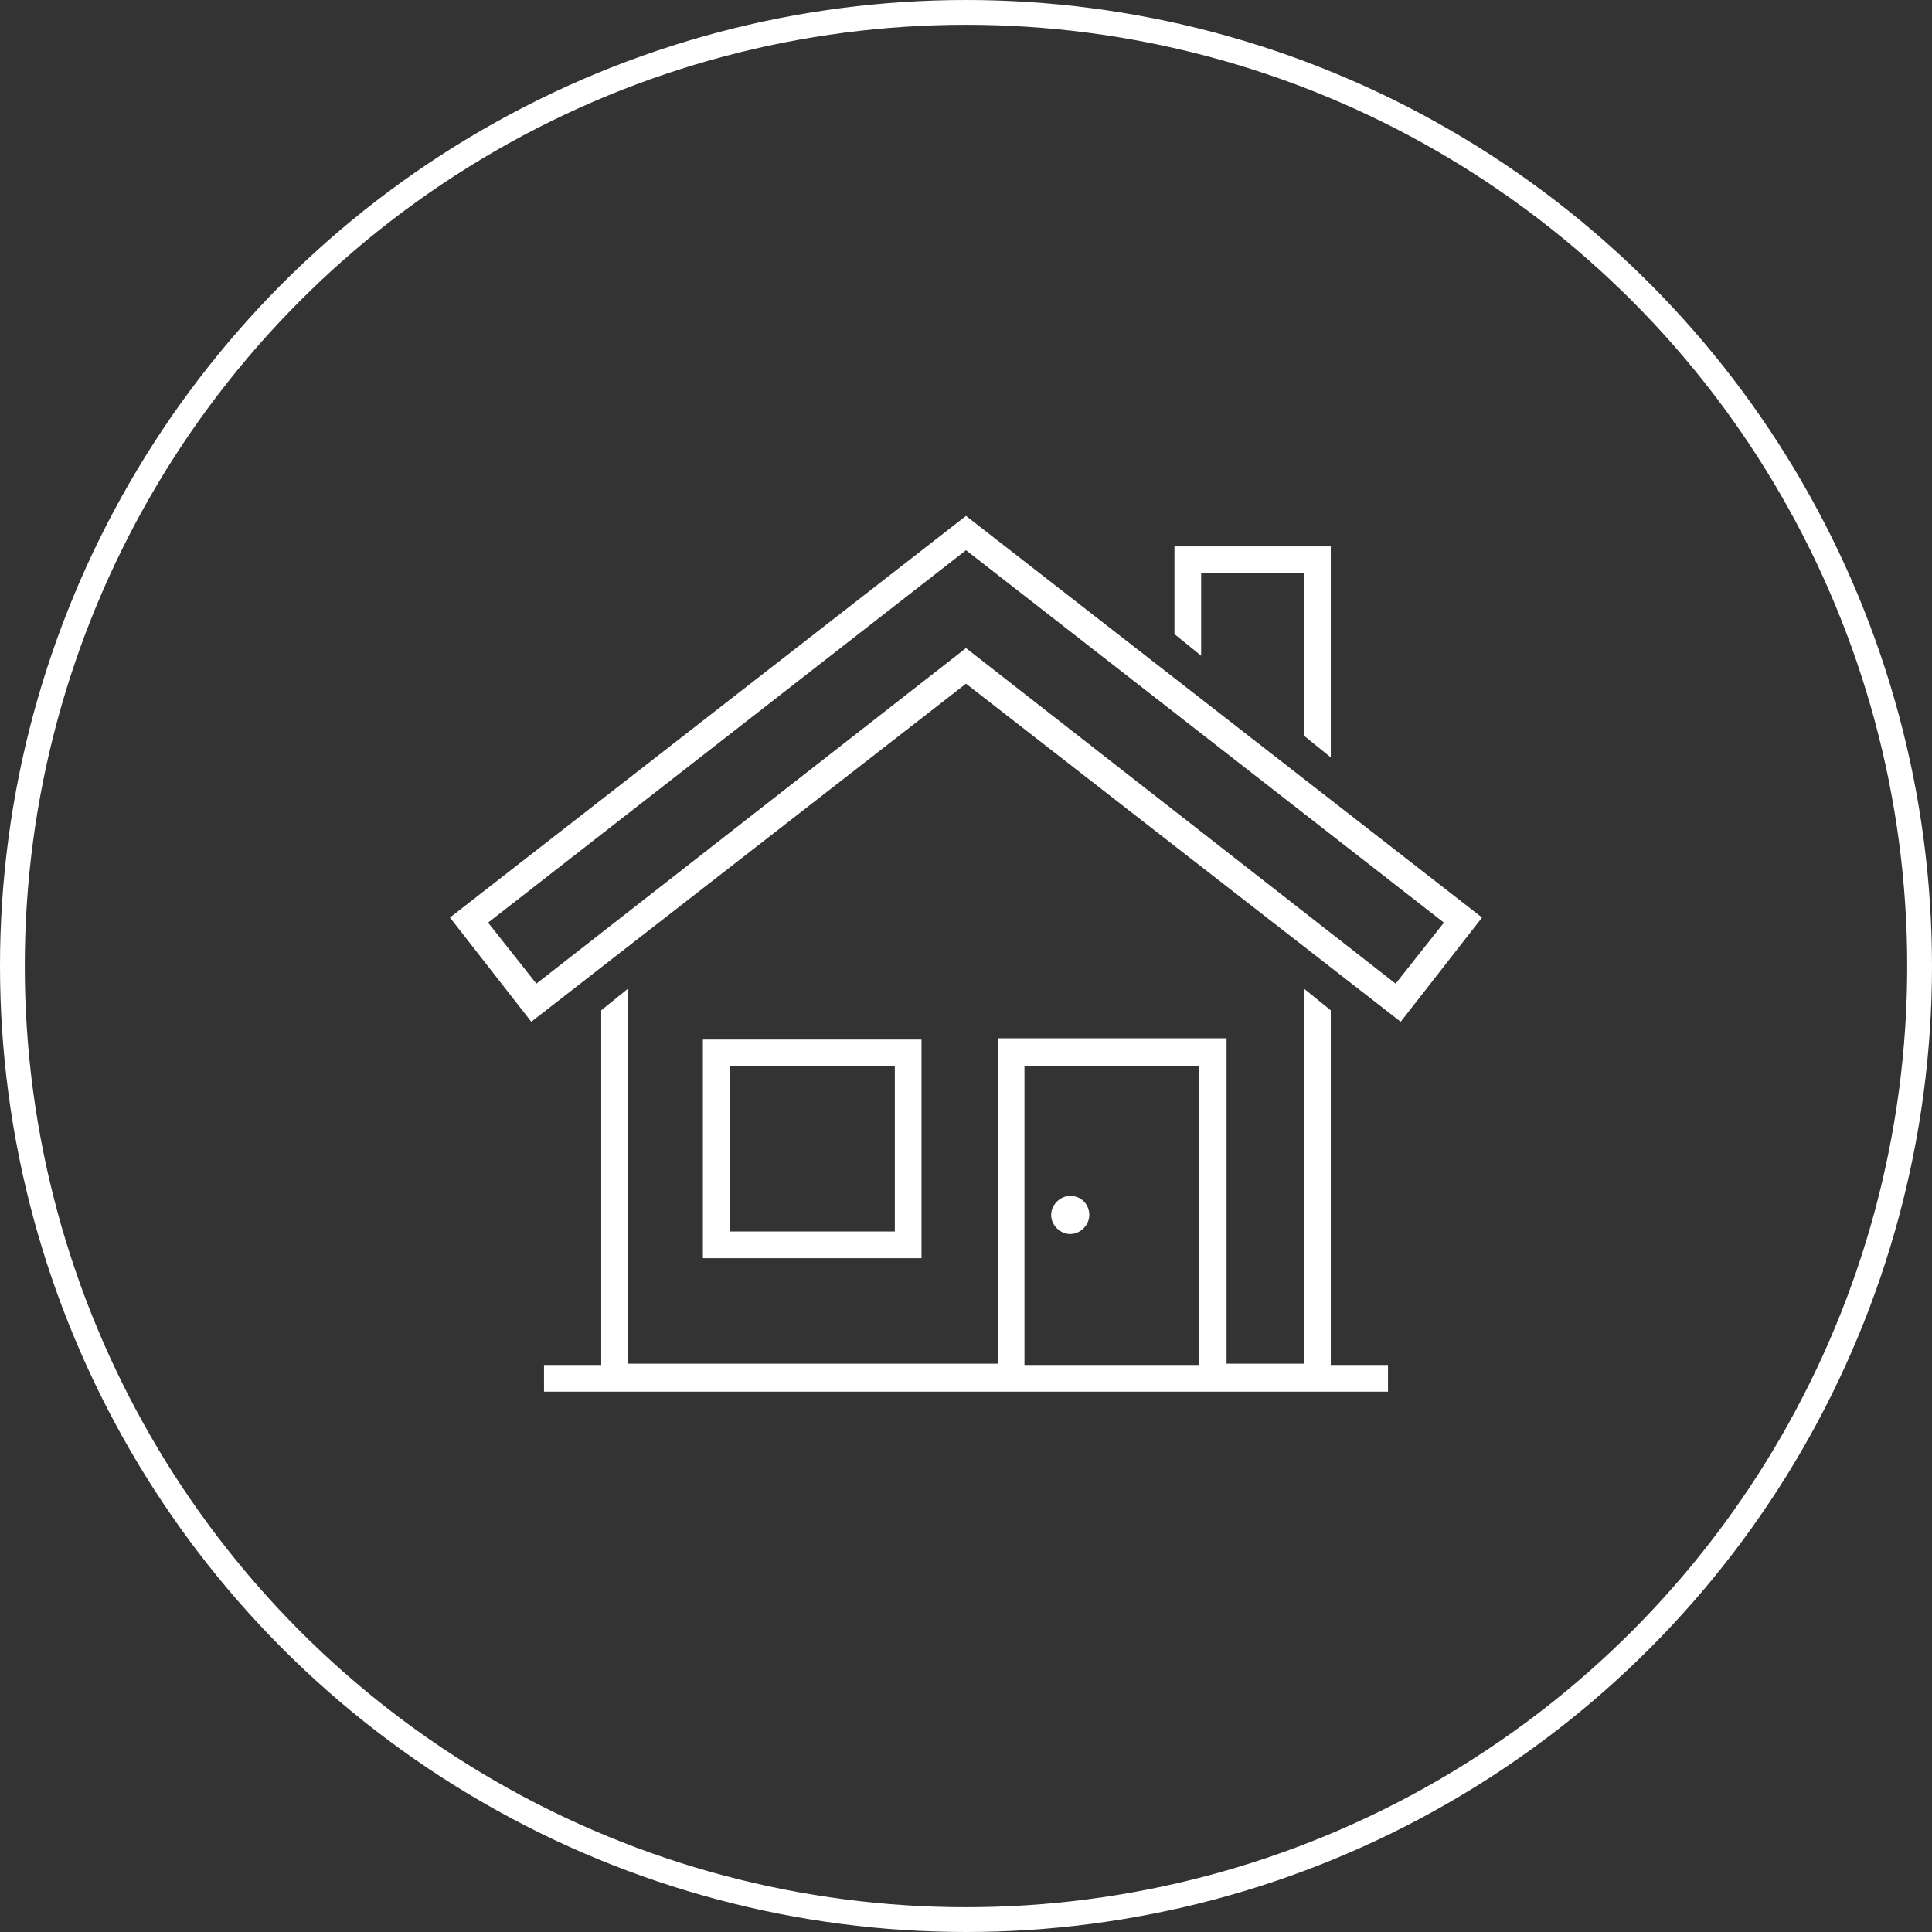 <?xml version="1.0" encoding="UTF-8"?> <!-- Generator: Adobe Illustrator 25.2.3, SVG Export Plug-In . SVG Version: 6.00 Build 0) --> <svg xmlns="http://www.w3.org/2000/svg" xmlns:xlink="http://www.w3.org/1999/xlink" version="1.1" id="Layer_1" x="0px" y="0px" viewBox="0 0 152 152" style="enable-background:new 0 0 152 152;" xml:space="preserve"><rect x="0" y="0" width="152" height="152" fill="#333333" stroke="none"/> <style type="text/css"> .st0{fill:none;stroke:#FFFFFF;stroke-miterlimit:10;} .st1{fill:none;stroke:#FFFFFF;stroke-width:1.5;} .st2{fill:none;stroke:#FFFFFF;stroke-width:2;stroke-linecap:round;stroke-linejoin:round;stroke-miterlimit:10;} .st3{fill:#FFFFFF;} .st4{fill:none;stroke:#FFFFFF;stroke-width:1.75;stroke-miterlimit:10;} .st5{clip-path:url(#SVGID_2_);} .st6{fill:none;stroke:#FFFFFF;stroke-width:1.75;stroke-miterlimit:9.999;} .st7{fill:#FFFFFF;stroke:#FFFFFF;stroke-width:0.5;stroke-miterlimit:10;} .st8{fill:none;stroke:#FFFFFF;stroke-width:2;stroke-linecap:round;stroke-linejoin:round;} .st9{fill:none;stroke:#FFFFFF;stroke-width:2.5;stroke-linecap:round;stroke-linejoin:round;} .st10{fill:none;stroke:#FFFFFF;stroke-width:2;stroke-miterlimit:10;} .st11{fill:none;stroke:#FFFFFF;stroke-width:2;stroke-linejoin:round;} .st12{fill:none;} .st13{fill:none;stroke:#373A36;stroke-width:1.5;} .st14{fill:none;stroke:#373A36;stroke-width:1.5;stroke-linecap:round;stroke-miterlimit:10;} </style> <g id="Group_310_11_" transform="translate(0 -0.363)"> <g id="Ellipse_19_11_" transform="translate(0 0.363)"> <circle class="st0" cx="76" cy="76" r="75.5"></circle> <circle class="st1" cx="76" cy="76" r="74.8"></circle> </g> </g> <g id="Group_800_1_" transform="translate(-118.6 -117.012)"> <path id="Path_643_1_" class="st3" d="M173.9,198.8V216h17.2v-17.2H173.9z M189,213.9h-13v-13h13L189,213.9z"></path> <path id="Path_644_1_" class="st3" d="M202.8,211.1c-0.8,0-1.5,0.7-1.5,1.5s0.7,1.5,1.5,1.5c0.8,0,1.5-0.7,1.5-1.5 C204.3,211.8,203.7,211.1,202.8,211.1L202.8,211.1z"></path> <path id="Path_645_1_" class="st3" d="M223.3,196.5l-2.1-1.7v29.5h-6.1v-25.6h-18v25.6H168v-29.5l-2.1,1.7v27.9h-4.5v2.1h66.4v-2.1 h-4.5V196.5z M199.2,224.4v-23.5h13.7v23.5H199.2z"></path> <path id="Path_646_1_" class="st3" d="M213.1,162.1h8.1v12.8l2.1,1.7V160H211v6.9l2.1,1.7L213.1,162.1z"></path> <path id="Path_647_1_" class="st3" d="M194.6,157.6L154,189.2l6.4,8.2l34.2-26.6l34.2,26.6l6.4-8.2L194.6,157.6z M228.4,194.4 L194.6,168l-33.8,26.4l-3.8-4.8l37.6-29.3l37.6,29.3L228.4,194.4z"></path> </g> </svg> 